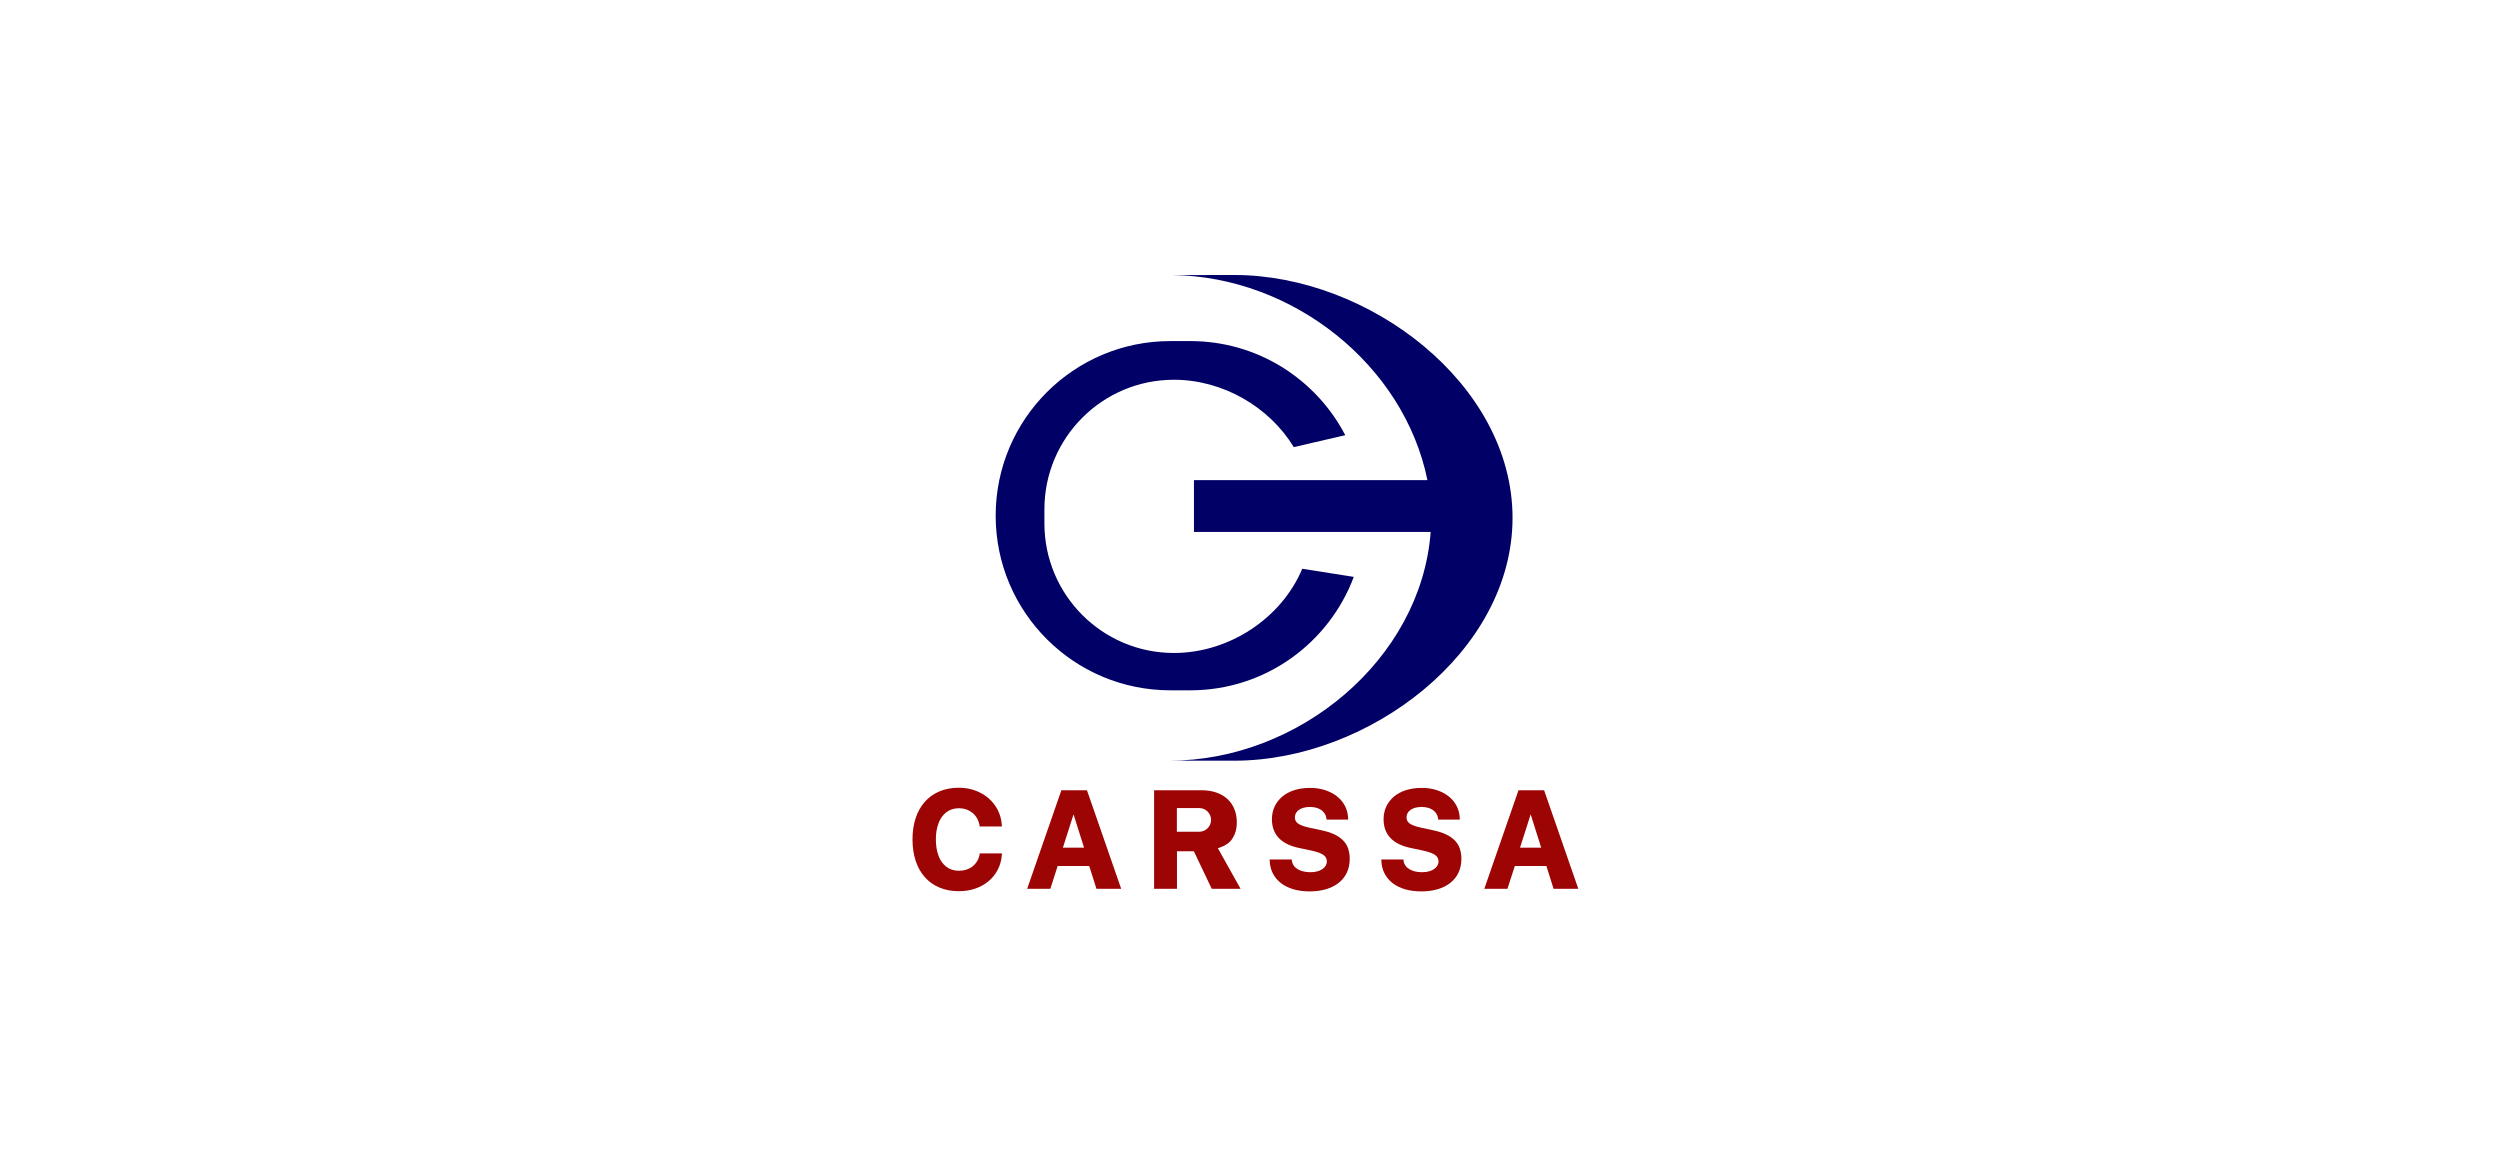 <svg width="200" height="94" viewBox="0 0 200 94" fill="none" xmlns="http://www.w3.org/2000/svg">
<path d="M78.383 68.278L78.364 68.37C78.327 68.568 78.262 68.747 78.167 68.904C78.071 69.062 77.951 69.198 77.812 69.309C77.67 69.42 77.506 69.506 77.321 69.568C77.136 69.63 76.932 69.66 76.716 69.66C76.432 69.66 76.173 69.602 75.951 69.491C75.725 69.377 75.534 69.213 75.374 69.003C75.213 68.79 75.09 68.528 75.003 68.219C74.917 67.907 74.87 67.549 74.87 67.16C74.87 66.772 74.914 66.414 75.003 66.102C75.09 65.796 75.213 65.531 75.374 65.318C75.531 65.108 75.725 64.945 75.948 64.83C76.17 64.719 76.426 64.66 76.71 64.66C76.923 64.66 77.124 64.695 77.309 64.756C77.494 64.821 77.657 64.914 77.802 65.031C77.944 65.148 78.065 65.293 78.16 65.46C78.256 65.627 78.324 65.818 78.361 66.025L78.376 66.117H80.154L80.145 65.997C80.117 65.565 80.006 65.164 79.821 64.799C79.636 64.438 79.386 64.12 79.083 63.858C78.781 63.596 78.423 63.389 78.019 63.241C77.614 63.093 77.176 63.019 76.71 63.019C76.142 63.019 75.624 63.114 75.167 63.306C74.71 63.497 74.315 63.775 73.994 64.133C73.676 64.491 73.426 64.929 73.256 65.438C73.086 65.945 73 66.522 73 67.154C73 67.787 73.086 68.364 73.256 68.874C73.426 69.386 73.673 69.824 73.994 70.182C74.312 70.54 74.707 70.818 75.167 71.009C75.624 71.201 76.142 71.296 76.71 71.296C77.179 71.296 77.624 71.225 78.025 71.087C78.429 70.948 78.787 70.747 79.086 70.494C79.389 70.241 79.636 69.932 79.821 69.574C80.006 69.219 80.117 68.821 80.148 68.395L80.157 68.272H78.38L78.383 68.278Z" fill="#9D0404"/>
<path d="M86.957 63.219H84.91L82.173 71.105H84.025L84.614 69.281H87.139L87.716 71.105H89.695L86.957 63.219ZM86.725 67.815H85.031L85.883 65.151L86.725 67.815Z" fill="#9D0404"/>
<path d="M107.846 67.864C107.756 67.617 107.614 67.395 107.423 67.207C107.235 67.022 106.994 66.861 106.704 66.732C106.42 66.602 106.077 66.497 105.685 66.414L104.762 66.216C104.33 66.124 104.019 66.009 103.836 65.877C103.67 65.753 103.59 65.596 103.59 65.395C103.59 65.269 103.617 65.154 103.673 65.053C103.728 64.951 103.809 64.861 103.911 64.79C104.015 64.716 104.145 64.657 104.293 64.617C104.593 64.537 105.003 64.531 105.318 64.624C105.469 64.667 105.602 64.732 105.713 64.812C105.824 64.892 105.914 64.988 105.985 65.099C106.053 65.207 106.096 65.33 106.111 65.466L106.124 65.568H107.849V65.451C107.833 65.096 107.75 64.766 107.593 64.466C107.438 64.17 107.222 63.914 106.951 63.701C106.682 63.491 106.361 63.324 105.997 63.207C105.633 63.09 105.232 63.031 104.799 63.031C104.367 63.031 103.932 63.09 103.562 63.207C103.188 63.324 102.864 63.494 102.599 63.713C102.333 63.932 102.124 64.201 101.975 64.509C101.83 64.818 101.753 65.164 101.753 65.54C101.753 66.763 102.485 67.537 103.923 67.837L104.92 68.049C105.145 68.099 105.343 68.151 105.506 68.213C105.664 68.272 105.793 68.337 105.889 68.407C105.978 68.475 106.046 68.549 106.086 68.633C106.127 68.716 106.148 68.809 106.148 68.911C106.148 69.037 106.117 69.148 106.059 69.25C105.997 69.355 105.907 69.448 105.796 69.525C105.682 69.605 105.543 69.667 105.383 69.71C105.043 69.803 104.586 69.796 104.247 69.71C104.071 69.667 103.917 69.602 103.79 69.519C103.664 69.438 103.562 69.343 103.488 69.228C103.414 69.117 103.367 68.994 103.352 68.858L103.34 68.756H101.571L101.577 68.874C101.593 69.247 101.679 69.587 101.836 69.889C101.994 70.188 102.213 70.448 102.491 70.661C102.765 70.871 103.099 71.031 103.485 71.145C103.864 71.256 104.293 71.312 104.759 71.312C105.25 71.312 105.695 71.253 106.086 71.136C106.482 71.019 106.821 70.846 107.102 70.624C107.383 70.398 107.602 70.124 107.753 69.799C107.901 69.478 107.978 69.111 107.978 68.71C107.978 68.401 107.932 68.121 107.846 67.874V67.864Z" fill="#9D0404"/>
<path d="M116.778 67.864C116.689 67.617 116.547 67.395 116.355 67.207C116.167 67.022 115.926 66.861 115.636 66.732C115.352 66.602 115.01 66.497 114.618 66.414L113.695 66.216C113.263 66.124 112.951 66.009 112.769 65.877C112.602 65.753 112.522 65.596 112.522 65.395C112.522 65.269 112.55 65.154 112.605 65.053C112.661 64.951 112.741 64.861 112.843 64.79C112.948 64.716 113.077 64.657 113.226 64.617C113.525 64.537 113.936 64.531 114.25 64.624C114.402 64.667 114.534 64.732 114.645 64.812C114.753 64.892 114.846 64.988 114.917 65.099C114.985 65.207 115.028 65.33 115.044 65.466L115.056 65.568H116.781V65.451C116.766 65.096 116.682 64.766 116.525 64.466C116.371 64.17 116.155 63.914 115.883 63.701C115.615 63.491 115.294 63.324 114.929 63.207C114.565 63.09 114.164 63.031 113.732 63.031C113.3 63.031 112.865 63.09 112.494 63.207C112.121 63.324 111.797 63.494 111.531 63.713C111.266 63.932 111.056 64.201 110.908 64.509C110.763 64.818 110.686 65.164 110.686 65.54C110.686 66.763 111.417 67.537 112.855 67.837L113.852 68.049C114.077 68.099 114.275 68.151 114.439 68.213C114.596 68.272 114.726 68.337 114.821 68.407C114.911 68.475 114.979 68.549 115.019 68.633C115.059 68.716 115.081 68.809 115.081 68.911C115.081 69.037 115.05 69.148 114.991 69.25C114.929 69.355 114.84 69.448 114.729 69.525C114.615 69.605 114.476 69.667 114.315 69.71C113.976 69.803 113.519 69.796 113.179 69.71C113.003 69.667 112.849 69.602 112.723 69.519C112.596 69.438 112.494 69.343 112.42 69.228C112.346 69.117 112.3 68.994 112.284 68.858L112.272 68.756H110.503L110.51 68.874C110.525 69.247 110.611 69.587 110.769 69.889C110.926 70.188 111.145 70.448 111.423 70.661C111.698 70.871 112.031 71.031 112.417 71.145C112.797 71.256 113.226 71.312 113.692 71.312C114.182 71.312 114.627 71.253 115.019 71.136C115.414 71.019 115.753 70.846 116.034 70.624C116.315 70.398 116.534 70.124 116.686 69.799C116.834 69.478 116.911 69.111 116.911 68.71C116.911 68.401 116.865 68.121 116.778 67.874V67.864Z" fill="#9D0404"/>
<path d="M123.528 63.219H121.481L118.744 71.105H120.596L121.185 69.281H123.71L124.287 71.105H126.265L123.528 63.219ZM123.296 67.815H121.602L122.454 65.151L123.296 67.815Z" fill="#9D0404"/>
<path d="M97.433 67.858C97.47 67.843 97.513 67.827 97.559 67.812C97.784 67.732 98.096 67.624 98.411 67.318C98.587 67.148 98.784 66.762 98.849 66.525C98.914 66.29 98.945 66.043 98.945 65.79C98.945 65.395 98.877 65.034 98.747 64.719C98.615 64.401 98.426 64.13 98.18 63.907C97.936 63.685 97.633 63.512 97.284 63.395C96.939 63.278 96.544 63.219 96.112 63.219H92.328V71.105H94.158V68.102H95.51L96.939 71.105H99.247L97.43 67.858H97.433ZM94.149 64.645H95.939C96.463 64.645 96.886 65.071 96.886 65.593C96.886 66.114 96.46 66.54 95.939 66.54H94.149V64.642V64.645Z" fill="#9D0404"/>
<path d="M98.753 22C98.753 22 94.238 22 93.803 22.006C103.432 22.127 112.318 29.194 114.195 38.41H95.516V42.556H114.454C113.685 52.759 103.905 60.855 93.553 60.855H98.75C109.479 60.855 121.003 52.157 121.003 41.429C121.003 30.698 109.482 22 98.753 22Z" fill="#010066"/>
<path d="M104.195 45.503C104.195 45.503 104.185 45.5 104.182 45.497C102.537 49.432 98.361 52.238 93.914 52.238C88.192 52.238 83.553 47.599 83.553 41.877V40.741C83.553 35.019 88.192 30.38 93.914 30.38C97.834 30.38 101.55 32.556 103.503 35.769L107.621 34.815C105.29 30.343 100.621 27.287 95.232 27.287H93.624C85.908 27.287 79.654 33.543 79.654 41.256C79.654 48.972 85.911 55.225 93.624 55.225H95.232C101.222 55.225 106.318 51.448 108.303 46.151L104.195 45.503Z" fill="#010066"/>
</svg>
